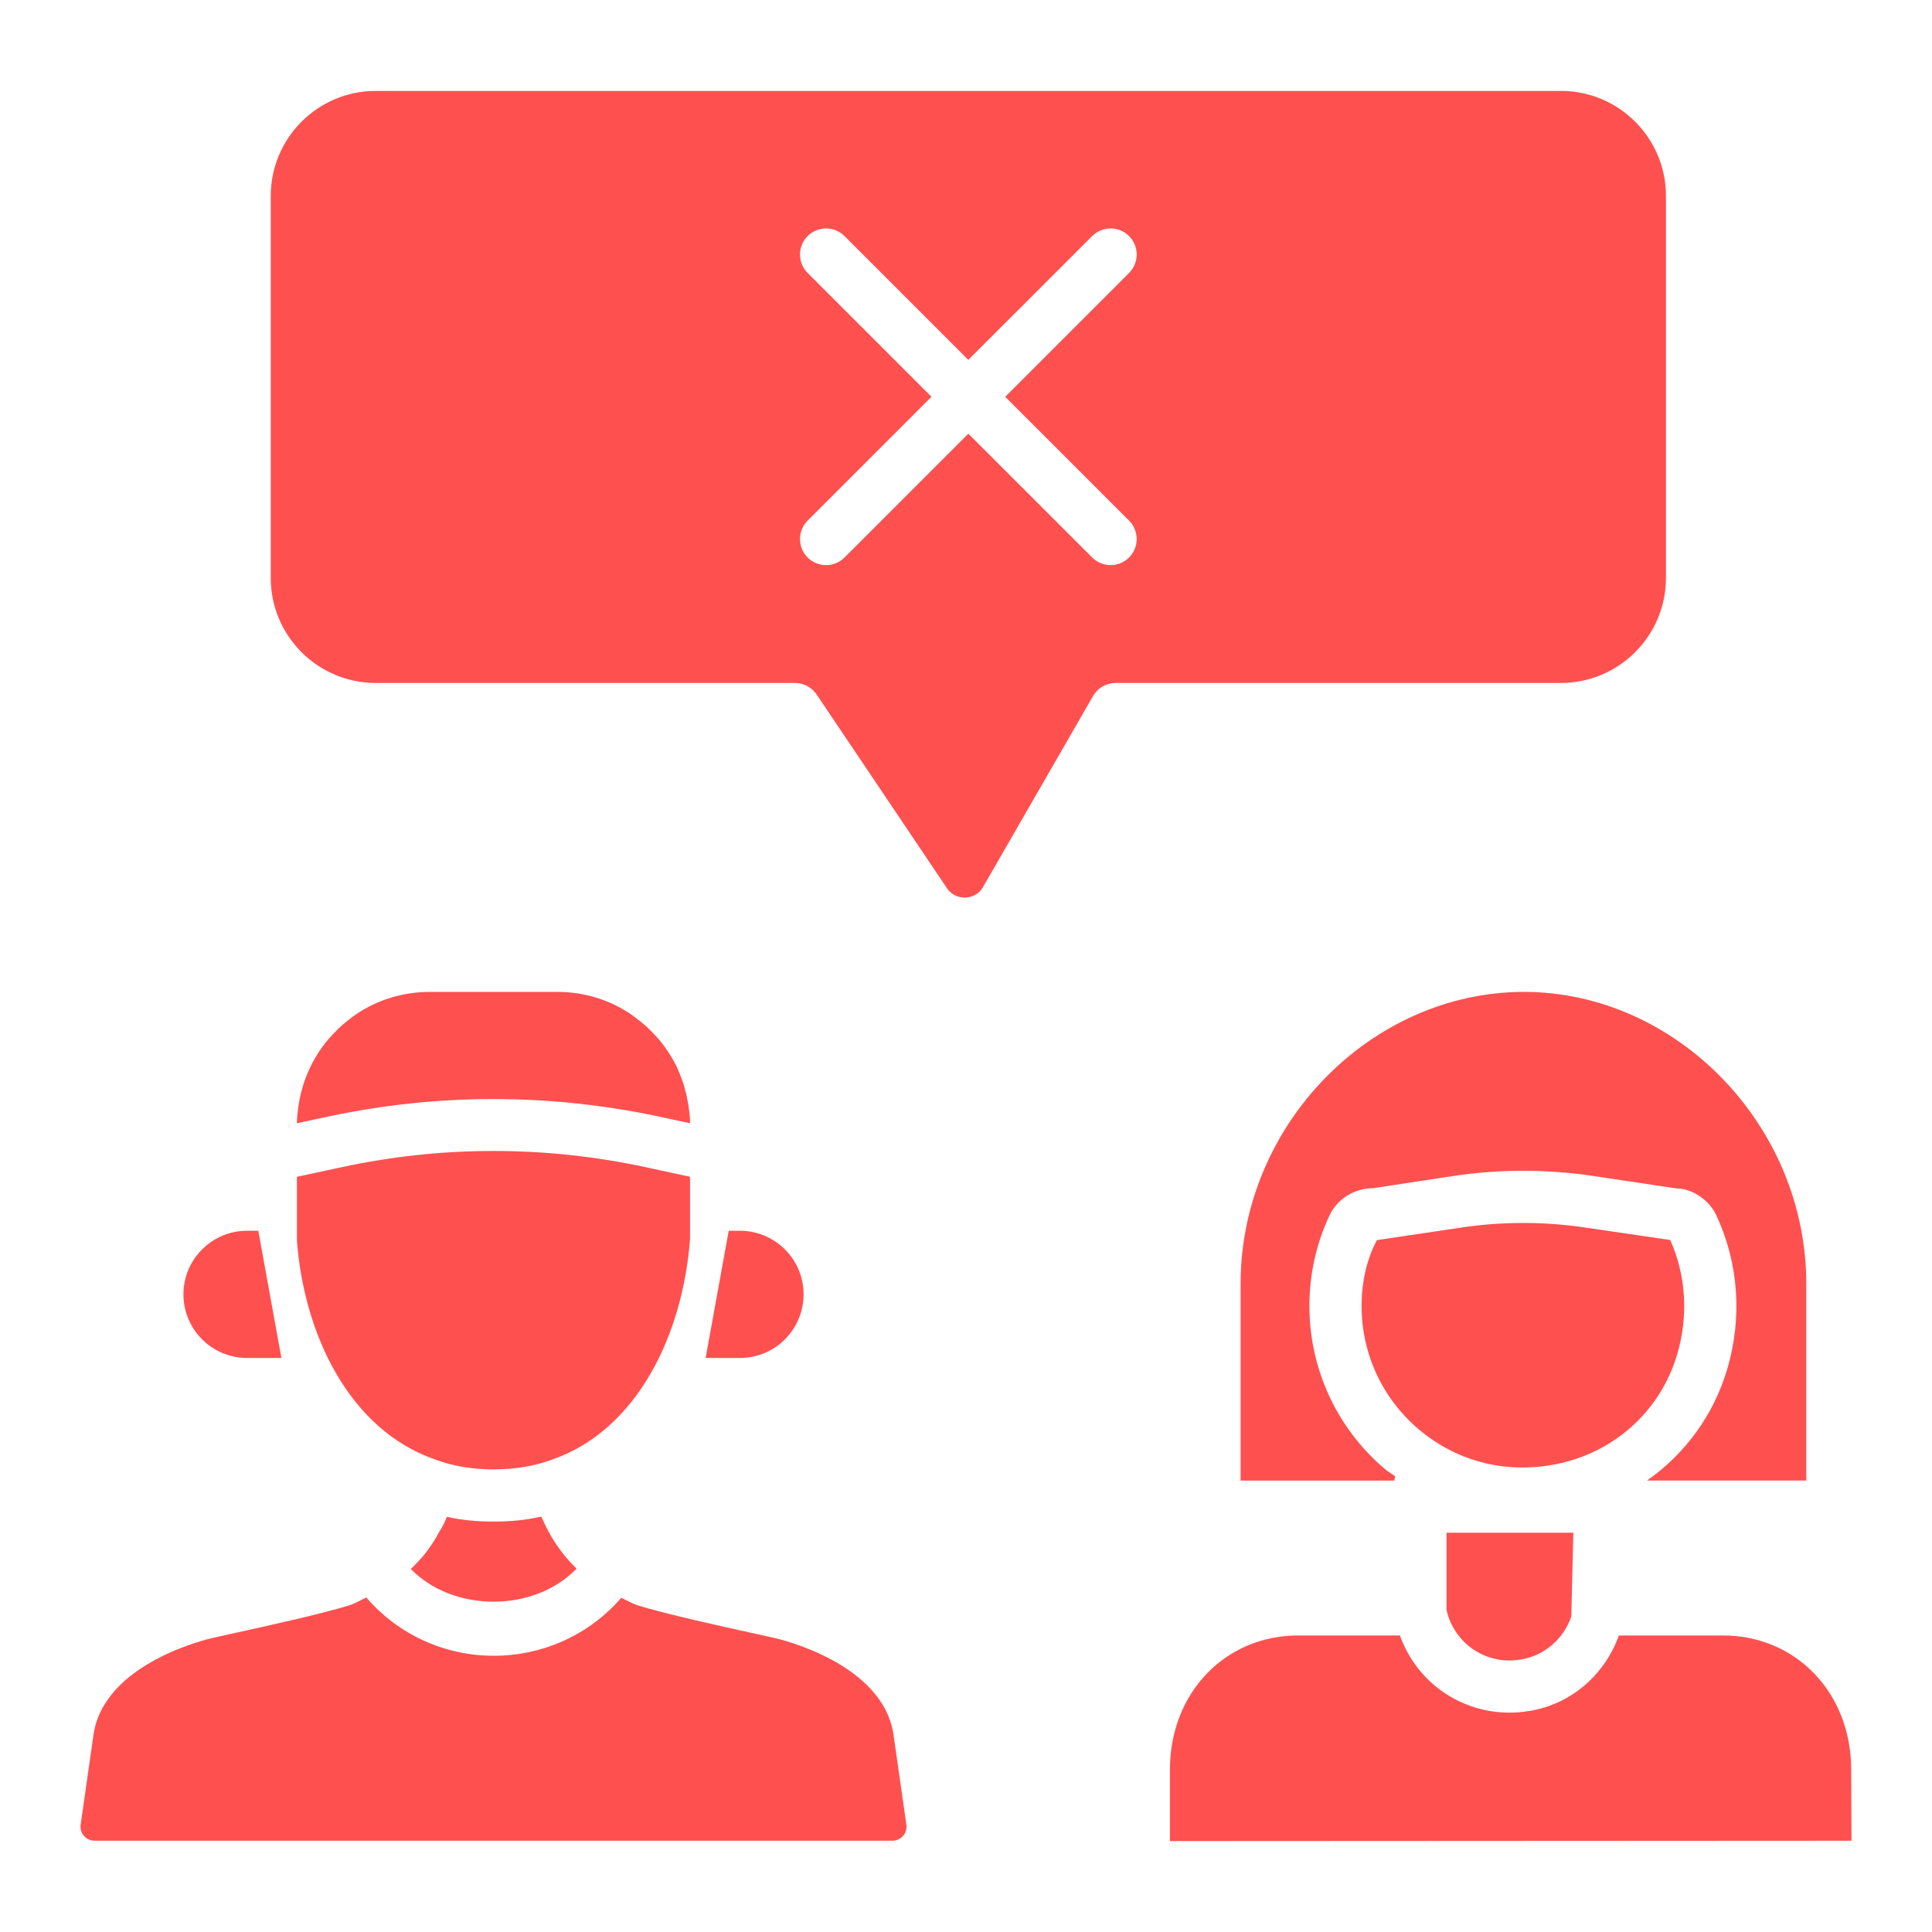 <?xml version="1.0" encoding="UTF-8"?> <svg xmlns="http://www.w3.org/2000/svg" width="512" height="512" viewBox="0 0 512 512" fill="none"><path d="M193.12 326.165H196.101C204.16 326.165 211.093 331.872 212.645 339.776C213.616 344.725 212.315 349.84 209.115 353.733C205.92 357.626 201.141 359.877 196.101 359.877C191.019 359.877 186.997 359.877 186.997 359.877" fill="#FF5050"></path><path d="M68.453 326.165C68.453 326.165 67.237 326.165 65.472 326.165C57.413 326.165 50.48 331.872 48.928 339.776C47.957 344.725 49.259 349.84 52.459 353.733C55.653 357.626 60.432 359.877 65.472 359.877H74.576" fill="#FF5050"></path><path d="M413.685 24.096H99.563C84.229 24.096 71.755 36.576 71.755 51.914V153.184C71.755 168.512 84.229 180.992 99.563 180.992H210.677C212.976 180.992 215.125 182.133 216.416 184.048L250.949 235.381C252.533 237.722 254.901 237.882 255.84 237.872C256.784 237.834 259.131 237.493 260.539 235.034L289.675 184.448C290.907 182.298 293.189 180.986 295.664 180.986H413.685C429.019 180.986 441.493 168.506 441.493 153.178V51.914C441.493 36.576 429.019 24.096 413.685 24.096ZM299.211 137.968C301.909 140.666 301.909 145.034 299.211 147.738C297.861 149.088 296.096 149.765 294.32 149.765C292.555 149.765 290.784 149.088 289.435 147.738L256.619 114.928L223.808 147.738C222.459 149.088 220.693 149.765 218.917 149.765C217.152 149.765 215.381 149.088 214.032 147.738C211.333 145.04 211.333 140.672 214.032 137.968L246.848 105.152L214.032 72.336C211.333 69.637 211.333 65.269 214.032 62.565C216.731 59.866 221.109 59.866 223.808 62.565L256.619 95.376L289.435 62.565C292.133 59.866 296.512 59.866 299.211 62.565C301.909 65.264 301.909 69.632 299.211 72.336L266.395 105.152L299.211 137.968Z" fill="#FF5050"></path><path d="M444.475 358.912C447.483 348.725 446.827 337.989 442.624 328.613L420.144 325.322C414.688 324.501 409.184 324.096 403.68 324.096C398.192 324.096 392.715 324.501 387.259 325.312L364.907 328.64C362.187 333.658 360.832 339.781 360.832 346.138C360.832 358.72 366.341 370.608 375.947 378.757C385.685 387.018 398.117 390.416 410.96 388.282C427.067 385.616 439.915 374.362 444.475 358.912Z" fill="#FF5050"></path><path d="M328.773 340.208V392.363H369.531C369.531 391.968 369.691 391.622 369.76 391.243C368.859 390.566 367.861 390.032 366.997 389.296C354.293 378.507 347.008 362.79 347.008 346.134C347.008 337.728 348.8 329.638 352.336 322.091C354.4 317.712 358.928 314.886 363.888 314.886L385.227 311.632C397.504 309.803 409.941 309.814 422.192 311.643L444.336 314.955C448.165 314.966 452.789 317.702 454.843 322.075C460.747 334.667 461.776 349.147 457.739 362.816C454.112 375.094 446.517 385.307 436.485 392.358H478.683V340.203C478.683 298.342 444.411 262.928 403.856 262.854C363.04 262.934 328.773 298.352 328.773 340.208Z" fill="#FF5050"></path><path d="M310.048 487.904L490.667 487.808L490.581 468.934C490.581 448.683 475.984 433.419 456.629 433.419H429.024C425.291 443.787 416.411 451.59 405.461 453.398C403.621 453.718 401.787 453.862 399.989 453.862C386.949 453.862 375.408 445.734 370.992 433.419H344C324.645 433.419 310.048 448.683 310.048 468.934V487.904Z" fill="#FF5050"></path><path d="M383.349 426.693C385.403 435.664 394.005 441.419 403.152 439.765C409.28 438.757 414.501 434.208 416.416 428.341L416.459 426.517V426.507L416.949 406.187H383.349V426.693Z" fill="#FF5050"></path><path d="M152.715 415.797C152.757 415.775 152.784 415.733 152.821 415.711C148.789 411.866 145.712 407.199 143.488 401.973C143.376 401.999 143.275 402.079 143.163 401.973C139.275 402.853 135.248 403.231 130.848 403.231C126.453 403.231 122.309 402.853 118.411 401.973C117.909 403.343 117.285 404.597 116.539 405.717C116.523 405.754 116.496 405.791 116.469 405.829C115.605 407.429 114.747 408.911 113.632 410.394C112.747 411.653 111.744 412.906 110.613 414.037C110.501 414.143 110.411 414.229 110.315 414.335C110.267 414.389 110.208 414.431 110.16 414.485C109.728 414.943 109.328 415.418 108.853 415.791C120.171 427.359 141.408 427.359 152.715 415.797Z" fill="#FF5050"></path><path d="M167.163 268.767C161.381 264.869 154.725 262.863 147.685 262.863H113.883C106.965 262.863 100.181 264.874 94.4 268.767C92.517 270.149 90.635 271.53 89.003 273.29C83.344 278.821 79.824 286.362 78.944 294.277C78.821 295.279 78.693 296.287 78.693 297.29V297.669L87.493 295.786C101.813 292.767 116.272 291.263 130.72 291.263C145.301 291.263 159.749 292.767 174.069 295.786L182.869 297.669V297.29C182.869 296.282 182.747 295.279 182.619 294.277C182.496 293.269 182.368 292.266 182.117 291.263C181.995 290.506 181.867 289.754 181.616 289.125C181.493 288.373 181.243 287.615 180.992 286.863C180.491 285.359 179.861 283.85 179.232 282.463C177.477 279.071 175.333 275.93 172.576 273.29C170.933 271.535 169.051 270.154 167.163 268.767Z" fill="#FF5050"></path><path d="M56.475 434.042C55.248 434.314 27.499 440.655 24.768 459.786L21.371 483.573C21.163 485.023 21.824 486.042 22.235 486.517C22.651 486.997 23.573 487.807 25.072 487.807H236.501C238 487.807 238.917 486.997 239.339 486.517C239.749 486.037 240.411 485.018 240.203 483.573L236.8 459.786C234.069 440.655 206.32 434.309 205.136 434.053L199.984 432.911C191.264 430.997 176.667 427.791 169.136 425.477C167.52 424.981 166.128 424.101 164.613 423.423C164.539 423.514 164.475 423.626 164.4 423.717C155.973 433.263 143.909 438.794 130.843 438.794C117.781 438.794 105.589 433.141 97.291 423.589C97.221 423.514 97.173 423.429 97.104 423.349C95.541 424.053 94.101 424.959 92.443 425.471C84.896 427.791 70.304 430.991 61.584 432.906L56.475 434.042Z" fill="#FF5050"></path><path d="M78.693 328.836C80.576 353.594 92.517 378.852 115.264 386.767C119.915 388.527 125.195 389.407 130.843 389.407C136.501 389.407 141.653 388.527 146.427 386.767C169.045 378.852 180.987 353.466 182.869 328.33V311.866L171.307 309.354C144.411 303.572 117.147 303.572 90.379 309.354L78.688 311.866V328.836H78.693Z" fill="#FF5050"></path></svg> 
